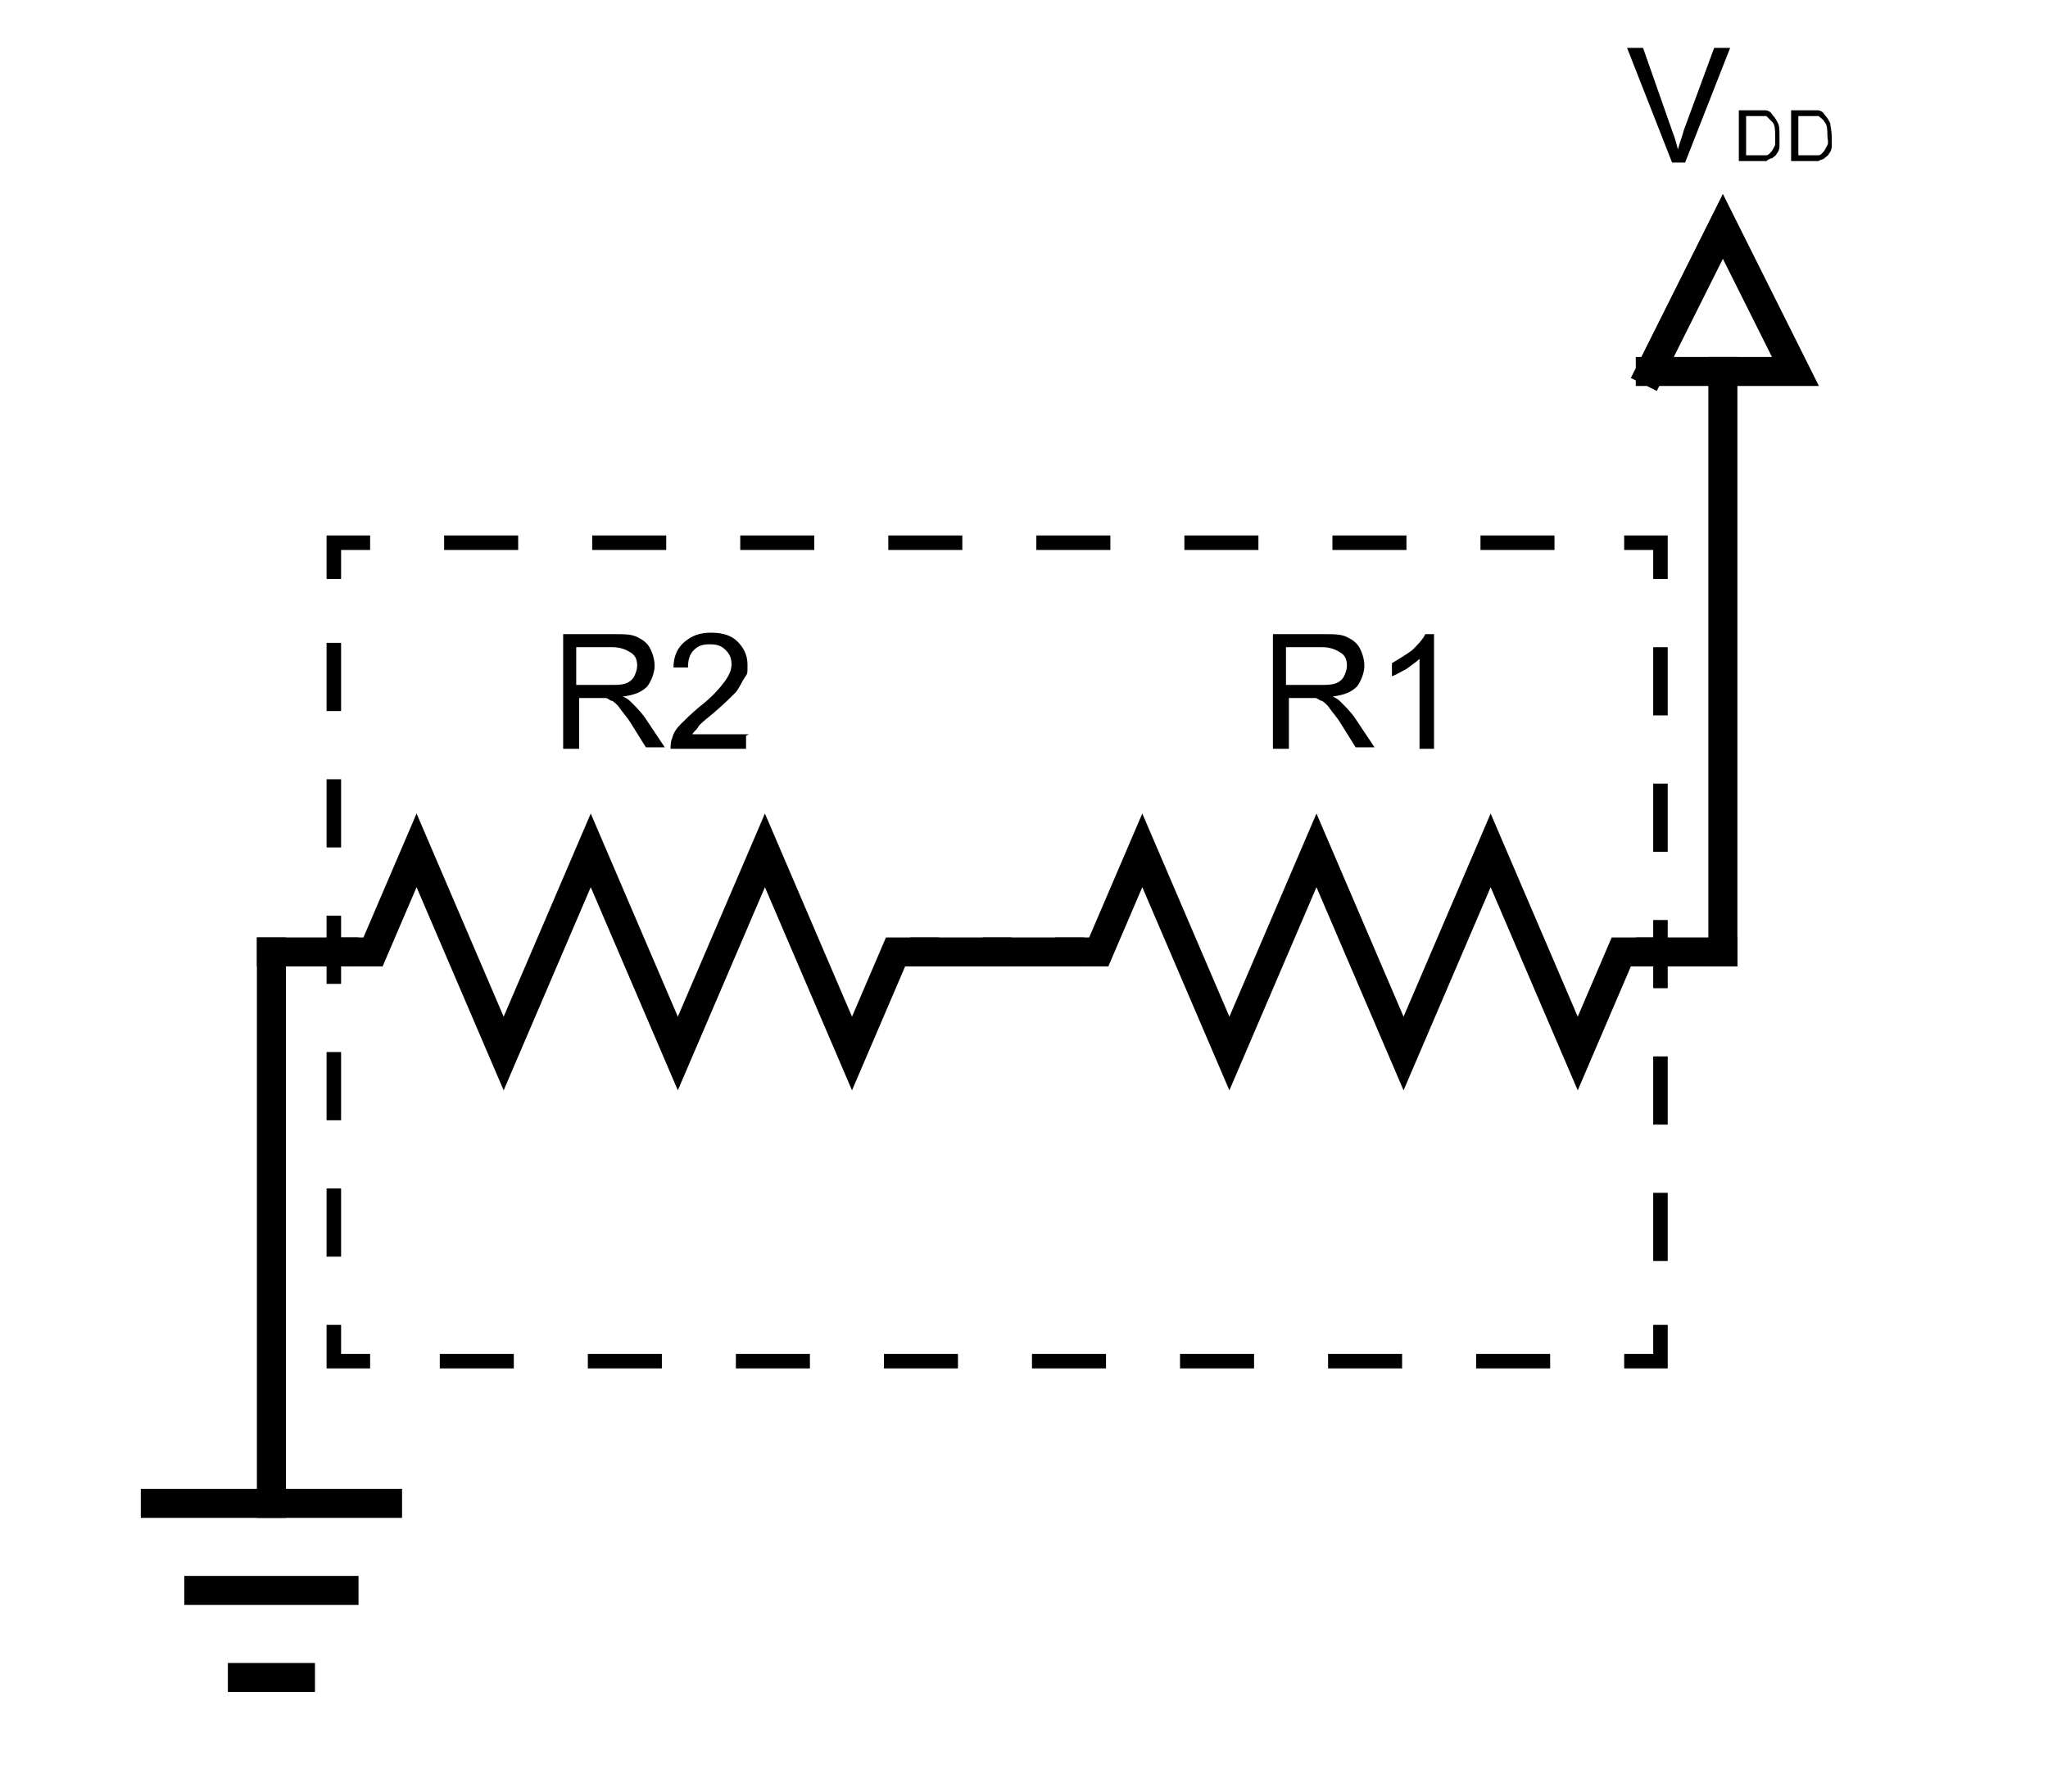 <?xml version="1.0" encoding="UTF-8"?>
<svg xmlns="http://www.w3.org/2000/svg" id="Layer_1" data-name="Layer 1" version="1.1" viewBox="0 0 141.1 123.5">
  <defs>
    <style>
      .cls-1 {
        stroke-width: 0px;
      }

      .cls-1, .cls-2 {
        fill: #000;
      }

      .cls-3 {
        stroke-dasharray: 0 0 5.1 5.1;
      }

      .cls-3, .cls-4, .cls-5 {
        stroke-miterlimit: 10;
      }

      .cls-3, .cls-4, .cls-5, .cls-6 {
        fill: none;
      }

      .cls-3, .cls-4, .cls-5, .cls-6, .cls-2 {
        stroke: #000;
      }

      .cls-7 {
        isolation: isolate;
      }

      .cls-4 {
        stroke-dasharray: 0 0 4.7 4.7;
      }

      .cls-6, .cls-2 {
        stroke-linecap: square;
        stroke-width: 2px;
      }

      .cls-2 {
        fill-opacity: 0;
      }
    </style>
  </defs>
  <line class="cls-6" x1="68.7" y1="65.6" x2="73.7" y2="65.6"></line>
  <line class="cls-6" x1="113.7" y1="65.6" x2="118.7" y2="65.6"></line>
  <path class="cls-2" d="M73.7,65.6h2l3-7,6,14,6-14,6,14,6-14,6,14,3-7h2"></path>
  <g class="cls-7">
    <path class="cls-1" d="M87.7,51.6v-7.9h3.5c.7,0,1.2,0,1.6.2s.7.4.9.8c.2.4.3.8.3,1.2s-.2,1-.5,1.4c-.4.4-.9.6-1.7.7.3.1.5.3.6.4.3.3.6.6.9,1l1.4,2.1h-1.3l-1-1.6c-.3-.5-.6-.8-.8-1.1-.2-.3-.4-.4-.5-.5-.2,0-.3-.2-.5-.2-.1,0-.3,0-.6,0h-1.2v3.5h-1ZM88.7,47.2h2.2c.5,0,.8,0,1.1-.1s.5-.3.6-.5.2-.5.2-.7c0-.4-.1-.7-.4-.9-.3-.2-.7-.4-1.3-.4h-2.5v2.6Z"></path>
    <path class="cls-1" d="M98.8,51.6h-1v-6.2c-.2.2-.5.4-.9.7-.4.2-.7.4-1,.5v-.9c.5-.3,1-.6,1.4-.9.4-.4.7-.7.9-1.1h.6v7.9Z"></path>
  </g>
  <line class="cls-6" x1="18.7" y1="65.6" x2="23.7" y2="65.6"></line>
  <line class="cls-6" x1="63.7" y1="65.6" x2="68.7" y2="65.6"></line>
  <path class="cls-2" d="M23.7,65.6h2l3-7,6,14,6-14,6,14,6-14,6,14,3-7h2"></path>
  <g class="cls-7">
    <path class="cls-1" d="M38.8,51.6v-7.9h3.5c.7,0,1.2,0,1.6.2s.7.4.9.8c.2.4.3.8.3,1.2s-.2,1-.5,1.4c-.4.4-.9.6-1.7.7.3.1.5.3.6.4.3.3.6.6.9,1l1.4,2.1h-1.3l-1-1.6c-.3-.5-.6-.8-.8-1.1-.2-.3-.4-.4-.5-.5-.2,0-.3-.2-.5-.2-.1,0-.3,0-.6,0h-1.2v3.5h-1ZM39.8,47.2h2.2c.5,0,.8,0,1.1-.1s.5-.3.6-.5.2-.5.2-.7c0-.4-.1-.7-.4-.9-.3-.2-.7-.4-1.3-.4h-2.5v2.6Z"></path>
    <path class="cls-1" d="M51.4,50.7v.9h-5.2c0-.2,0-.5.1-.7.1-.4.3-.7.6-1,.3-.3.7-.7,1.3-1.2.9-.7,1.4-1.3,1.7-1.7s.5-.8.5-1.2-.1-.7-.4-1c-.3-.3-.6-.4-1.1-.4s-.8.1-1.1.4-.4.7-.4,1.2h-1c0-.8.3-1.4.8-1.8s1-.6,1.8-.6,1.4.2,1.8.6c.4.4.7.9.7,1.6s0,.6-.2.9-.3.6-.6,1c-.3.3-.8.8-1.5,1.4-.6.5-1,.8-1.1,1s-.3.3-.4.5h3.9Z"></path>
  </g>
  <path class="cls-2" d="M113.7,25.6h10l-5-10-5,10"></path>
  <line class="cls-6" x1="118.7" y1="25.6" x2="118.7" y2="65.6"></line>
  <line class="cls-6" x1="18.7" y1="65.6" x2="18.7" y2="103.6"></line>
  <line class="cls-6" x1="10.7" y1="103.6" x2="26.7" y2="103.6"></line>
  <line class="cls-6" x1="13.7" y1="109.6" x2="23.7" y2="109.6"></line>
  <line class="cls-6" x1="16.7" y1="115.6" x2="20.7" y2="115.6"></line>
  <g class="cls-7">
    <g class="cls-7">
      <path class="cls-1" d="M115.2,11.2l-3.1-7.9h1.1l2,5.7c.2.5.3.9.4,1.3.1-.4.3-.9.4-1.3l2.1-5.7h1.1l-3.1,7.9h-1.1Z"></path>
    </g>
    <g class="cls-7">
      <path class="cls-1" d="M119.8,11.2v-3.6h1.2c.3,0,.5,0,.6,0,.2,0,.4.1.5.3.2.2.3.4.4.6s.1.5.1.9,0,.5,0,.7c0,.2-.1.4-.2.5,0,.1-.2.2-.3.3-.1,0-.3.1-.4.2-.2,0-.4,0-.6,0h-1.3ZM120.3,10.7h.8c.2,0,.4,0,.6,0,.1,0,.2-.1.3-.2s.2-.3.3-.5c0-.2,0-.4,0-.7s0-.7-.2-.9-.3-.3-.4-.4c-.1,0-.3,0-.6,0h-.8v2.7Z"></path>
      <path class="cls-1" d="M123.4,11.2v-3.6h1.2c.3,0,.5,0,.6,0,.2,0,.4.1.5.3.2.2.3.4.4.6,0,.2.1.5.1.9s0,.5,0,.7c0,.2-.1.4-.2.5,0,.1-.2.2-.3.3s-.3.1-.4.2c-.2,0-.4,0-.6,0h-1.3ZM123.9,10.7h.8c.2,0,.4,0,.6,0,.1,0,.2-.1.3-.2.1-.1.2-.3.3-.5s0-.4,0-.7,0-.7-.2-.9c-.1-.2-.3-.3-.4-.4-.1,0-.3,0-.6,0h-.8v2.7Z"></path>
    </g>
  </g>
  <g>
    <polyline class="cls-5" points="114.4 91.3 114.4 93.8 111.9 93.8"></polyline>
    <line class="cls-3" x1="106.8" y1="93.8" x2="28.1" y2="93.8"></line>
    <polyline class="cls-5" points="25.5 93.8 23 93.8 23 91.3"></polyline>
    <line class="cls-4" x1="23" y1="86.6" x2="23" y2="42.2"></line>
    <polyline class="cls-5" points="23 39.9 23 37.4 25.5 37.4"></polyline>
    <line class="cls-3" x1="30.6" y1="37.4" x2="109.4" y2="37.4"></line>
    <polyline class="cls-5" points="111.9 37.4 114.4 37.4 114.4 39.9"></polyline>
    <line class="cls-4" x1="114.4" y1="44.6" x2="114.4" y2="88.9"></line>
  </g>
</svg>
